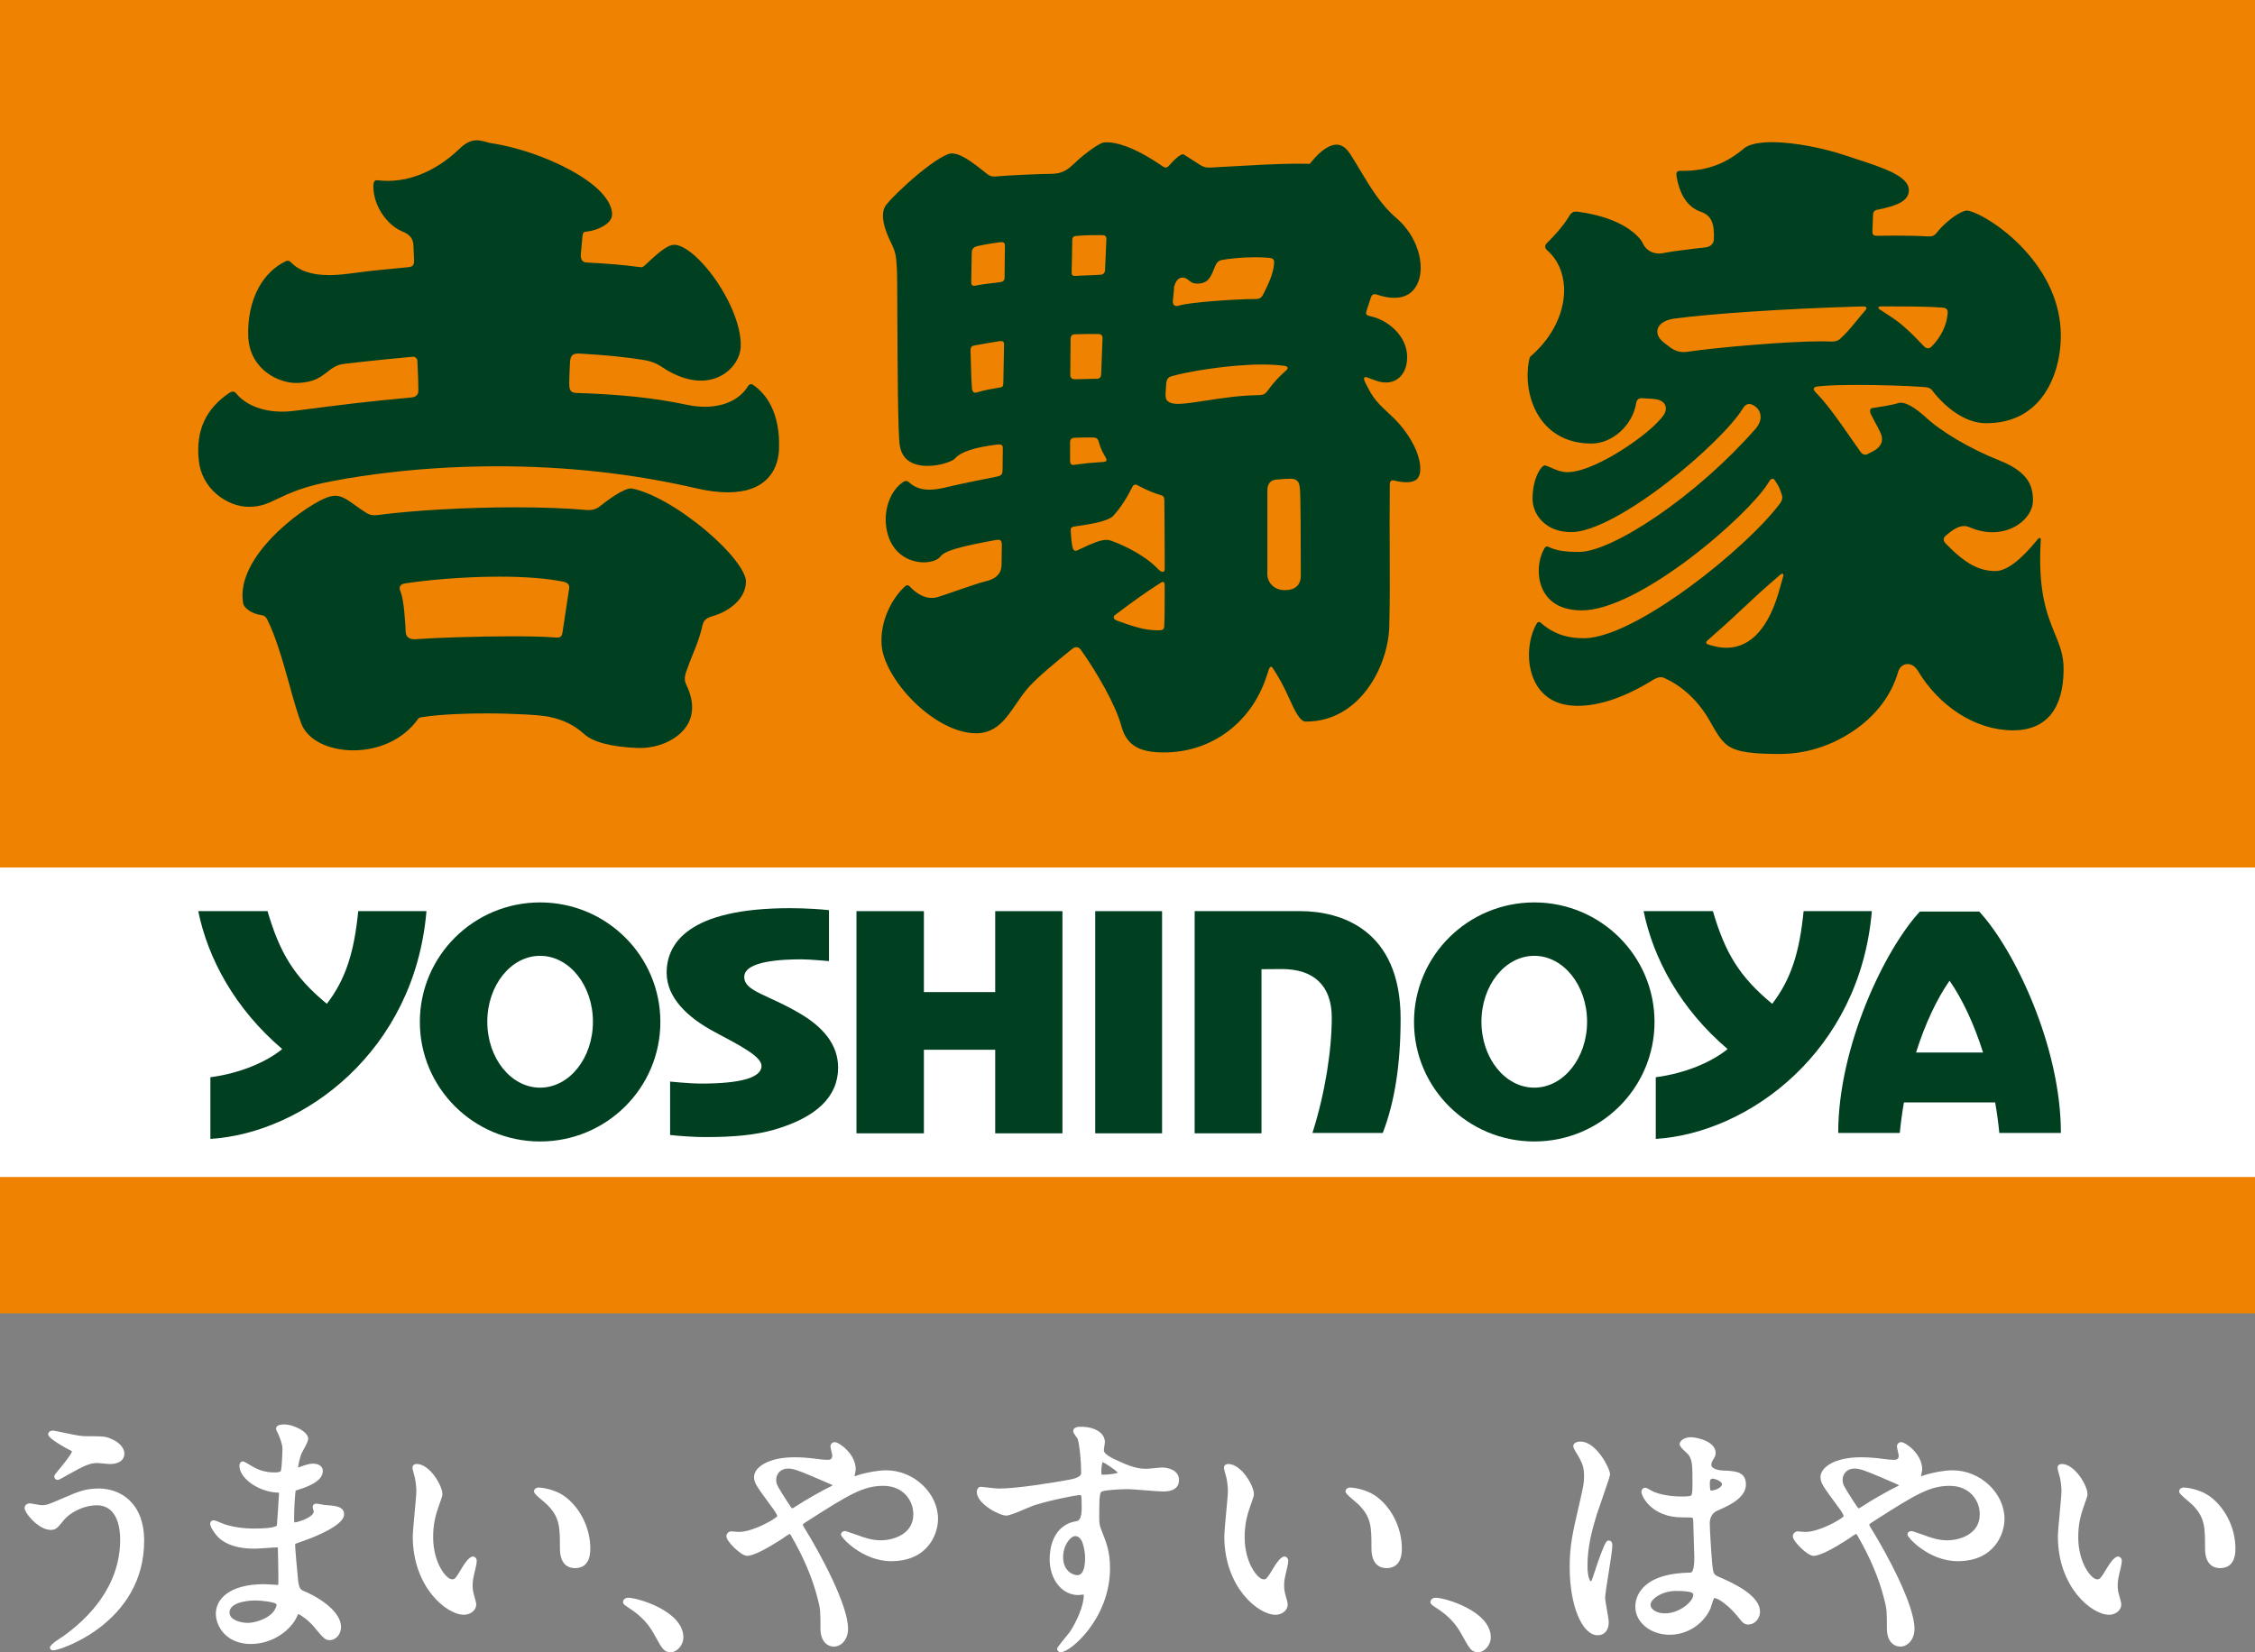<?xml version="1.0" encoding="UTF-8"?>
<svg id="_レイヤー_2" data-name="レイヤー 2" xmlns="http://www.w3.org/2000/svg" viewBox="0 0 976.42 715.61">
  <rect x="0" y="0" width="976.42" height="715.61" fill="#808080" stroke="none"/>
  <defs>
    <style>
      .cls-1 {
        fill: #fff;
      }

      .cls-1, .cls-2, .cls-3 {
        stroke-width: 0px;
      }

      .cls-2 {
        fill: #ef8200;
      }

      .cls-3 {
        fill: #004020;
      }
    </style>
  </defs>
  <g id="TEXT">
    <g>
      <g>
        <rect class="cls-2" width="976.42" height="568.84"/>
        <path class="cls-1" d="m0,375.73v134.05h976.42v-134.05H0Z"/>
        <g>
          <rect class="cls-3" x="474.23" y="394.64" width="28.95" height="96.23"/>
          <polygon class="cls-3" points="460.04 490.87 460.04 394.64 430.93 394.64 430.93 429.7 400.05 429.7 400.05 394.64 370.85 394.64 370.85 490.87 400.05 490.87 400.05 454.67 430.93 454.67 430.93 490.87 460.04 490.87"/>
          <path class="cls-3" d="m664.34,390.86c-28.76,0-52.07,23.18-52.07,51.77s23.31,51.77,52.07,51.77,52.07-23.18,52.07-51.77-23.31-51.77-52.07-51.77Zm0,80.23c-12.63,0-22.87-12.78-22.87-28.55s10.24-28.55,22.87-28.55,22.87,12.78,22.87,28.55-10.24,28.55-22.87,28.55Z"/>
          <path class="cls-3" d="m562.94,394.64h-45.65v96.23h28.94v-71.08s5-.07,8.82-.07c13.6,0,21.61,6.97,21.61,21.01s-2.81,32.46-8.36,49.97h30.44c5.19-13.37,7.73-29.83,7.73-49.44,0-38.87-26.13-46.63-43.53-46.63Z"/>
          <path class="cls-3" d="m865.71,490.71h26.66c0-37.74-20.4-79.79-35.36-95.89h-25.7c-14.96,16.1-35.36,58.15-35.36,95.89h26.66c.43-4.49,1.04-8.91,1.8-13.23h39.5c.75,4.32,1.37,8.74,1.8,13.23Zm-36.06-34.84c3.92-12.43,9-23.19,14.51-31.11,5.51,7.92,10.59,18.68,14.51,31.11h-29.02Z"/>
          <path class="cls-3" d="m322.27,423.14c0-7.12,17.08-7.62,24.87-7.63,3.54,0,11.81.77,11.81.77v-22.07c-3.31-.39-10.3-.86-16.82-.86-44.18,0-53.47,15.34-53.47,27.95,0,10.83,9.05,19.41,20.77,25.66,11.31,6.03,20.31,10.66,20.31,14.71,0,5.01-8.71,7.65-26.14,7.65-4.95,0-13.44-.86-13.44-.86v23.13c4.42.49,10.57.89,14.81.9,13.14.05,22.31-.98,29.96-3.11,18.65-5.36,27.98-14.41,27.98-27,0-10.16-6.85-17.56-15.79-22.97-14.34-8.67-24.85-9.88-24.85-16.26Z"/>
          <path class="cls-3" d="m233.87,390.86c-28.76,0-52.07,23.18-52.07,51.77s23.31,51.77,52.07,51.77,52.07-23.18,52.07-51.77-23.31-51.77-52.07-51.77Zm0,80.23c-12.63,0-22.87-12.78-22.87-28.55s10.24-28.55,22.87-28.55,22.87,12.78,22.87,28.55-10.24,28.55-22.87,28.55Z"/>
          <path class="cls-3" d="m155.11,394.64c-1.71,17.52-5.36,29.47-13.59,40.14-14.21-11.74-20.37-22.03-25.68-40.14h-30c4.21,20.6,15.91,42.32,36.36,59.73-6.92,5.69-18.34,10.52-31.1,12.21v26.71c40.24-2.52,88.44-37.87,93.56-98.65h-29.55Z"/>
          <path class="cls-3" d="m780.96,394.64c-1.71,17.52-5.36,29.47-13.59,40.14-14.21-11.74-20.37-22.03-25.68-40.14h-30c4.21,20.6,15.91,42.32,36.36,59.73-6.92,5.69-18.34,10.52-31.1,12.21v26.71c40.24-2.52,88.44-37.87,93.56-98.65h-29.55Z"/>
        </g>
        <path class="cls-3" d="m889.77,274.49c-3.36-8.22-7.47-18.27-6.11-40.72,0-.2-.01-.64-.35-.75-.35-.11-.66.18-.84.39-7.46,9.24-13.63,13.92-18.4,13.92-7.15,0-13.19-3.28-21.46-11.78-1.13-1.17-1.56-2.45.2-3.81,2.8-2.34,5.16-3.89,7.67-3.89.81,0,1.56.18,2.27.48,3.32,1.45,6.65,2.19,9.96,2.19,10.35,0,17.57-7.23,17.57-13.67,0-4.74-1.21-7.2-2.27-8.81-2.21-3.38-6.2-6.18-12.14-8.56-12.79-5.06-25.42-12.52-32.27-18.99-4.61-4.06-8.05-6.06-10.53-6.06-.46,0-.87.08-1.29.21l-.12.05c-2.8.82-7.37,1.53-11.03,2.08-.54.09-.78.57-.85.86-.04.29-.12.8.26,1.63.83,1.73,1.88,3.62,2.42,4.63.81,1.5,1.31,2.44,1.58,3.1,1.49,2.85,1.11,5.27-1.12,7.22-.27.25-1.03.87-4.02,2.34l-.17.1c-1.58.79-2.61-.19-3.42-1.35-.91-1.31-1.8-2.58-2.66-3.83-5.77-8.33-10.8-15.49-14.95-19.94l-1.74-1.85c-1.05-1.13-.76-2.14,1.11-2.31l2.29-.22c3.91-.34,10.06-.43,14.56-.43,10.13,0,21.96.37,29.04.89,1.42.11,2.67.22,3.62,1.4l-.03-.03c3.09,4.04,6.69,7.49,10.44,9.96,4.38,2.9,8.77,4.37,13.01,4.37,5.67,0,10.75-1.16,15.09-3.45,3.87-2.07,7.21-5.06,9.89-8.88,4.69-6.66,7.37-15.99,7.37-25.61,0-7.61-1.81-15.15-5.41-22.34-3.05-6.09-7.31-11.88-12.63-17.21-4.27-4.27-9.27-8.14-14.02-10.97-4.86-2.87-7.77-3.64-8.64-3.64-.98,0-3.28.89-6.53,3.3-2.61,1.97-5.12,4.42-6.68,6.5l.02-.02c-1.08,1.32-2.31,1.48-3.53,1.4l.03.02c-4.18-.26-8.78-.37-14.09-.37-2.22,0-4.67.02-7.43.07h-.84c-1.78.02-1.86-.96-1.82-2l.25-7.07c.03-1.09.43-1.89,1.81-2.18l.27-.06c8.28-1.68,13.43-3.7,13.43-8.43,0-6.06-10.78-9.6-23.26-13.66-1.55-.5-3.16-1.03-4.76-1.57-8.28-2.75-21.12-5.56-31.18-5.56-4.12,0-9.51.47-12.18,2.71-3.79,3.18-7.59,5.5-11.59,7.08-4.49,1.76-9.3,2.62-14.65,2.62h-1.46c-.49-.02-1.03.13-1.31.51-.29.37-.31.88-.23,1.65,1.39,8.36,4.88,13.58,10.41,15.52,5.05,1.68,6.03,5.67,5.78,11.95-.05,2.42-2.14,3.36-3.6,3.52h0c-8.17.91-14.95,1.81-17.95,2.41-.71.18-1.41.25-2.15.25-3.11,0-5.74-1.6-7-4.27l-.08-.16c-.34-.92-2.32-3.89-7.2-6.93-3.85-2.4-10.45-5.35-20.83-6.73-.89-.12-1.72-.08-2.22.2-.54.27-1.24.97-1.68,1.78-1.16,1.95-2.75,4.16-4.93,6.65-1.72,1.98-3.43,3.75-4.7,4.98-.82.82-.72,1.49-.66,1.87.05.28.39.86.98,1.37,4.27,3.7,6.83,9.35,7.15,15.82.24,5.15-.94,10.57-3.43,15.75-2.39,5.03-5.93,9.64-10.48,13.7-.31.28-.64.5-.8.77-.16.28-.31.72-.37,1.06-1.92,9.34.16,19.6,5.54,26.6,4.93,6.44,12.35,9.84,21.39,9.84,4.37,0,8.8-1.81,12.45-5.08,3.7-3.31,6.14-7.7,6.9-12.34.18-1.16.81-2.3,2.44-2.21h-.03.31c.58.06,1.19.07,1.78.12,3.63.15,6.77.3,7.99,2.69.47.94.76,2.44-.55,4.48l-.04.07c-2.93,4.16-10.23,10.19-18.6,15.43-5.53,3.46-15.88,9.24-23.1,9.24-2.62,0-5.12-1.08-7.14-1.97-.86-.37-2.14-.93-2.57-.96-1.58,0-5.33,5.62-5.33,14.46,0,3.53,1.5,7.04,4.1,9.68,3.07,3.11,7.46,4.76,12.69,4.76,4.51,0,10.94-2.18,18.59-6.28,6.93-3.69,14.92-9.01,23.08-15.32,14.65-11.34,28.23-24.69,32.7-32.12l-.02.06c.82-1.42,2.15-2.17,3.51-1.71,1.97.72,3.41,2.15,3.89,4,.42,1.45.42,3.78-1.89,6.53l-.04.04c-12.47,14.18-27.79,27.72-43.14,38.14-14.27,9.69-26.43,15.24-33.35,15.24-5.49,0-9.55-.39-13.39-2.27-.26-.13-.68-.11-.89-.02-.28.14-.56.53-.61.63-.94,1.48-1.66,3.38-2.09,5.44-.79,3.75-.56,7.67.65,11.01,1.73,4.8,6.17,10.52,17.56,10.52,5.67,0,12.89-2.15,21.43-6.41,7.47-3.72,15.96-9.1,24.59-15.57,16.77-12.57,30.16-26.15,34.27-32.59l1.13-1.74h0c.47-.69,1.46-1.13,2.16,0l1.13,1.77c.68,1.08,1.33,2.68,1.96,4.74.33,1.15-.09,2.37-.69,3.24-7.4,9.97-23.1,24.51-39.38,36.43-11.32,8.29-32.34,22.19-45.8,22.19-5.18,0-9.54-.98-13.38-3.03-2.01-1.06-3.7-2.33-5.27-3.68-.09-.09-.45-.37-.92-.31-.42.1-.72.55-.75.63-3.43,5.82-4.79,15.56-1.51,23.7,2.2,5.46,7.32,11.98,19.19,11.98,9.76,0,20.92-3.9,33.15-11.54l-.02.04c1.11-.68,2.7-1.23,4.24-.65,8.18,3.71,14.82,9.94,19.78,18.53l.28.51c3.24,5.69,5.18,9.11,8.81,11.09,3.8,2.05,9.72,2.86,21.2,2.86s22.19-3.48,31.64-9.76c4.78-3.18,8.89-6.96,12.22-11.21,3.46-4.44,5.96-9.32,7.44-14.45.58-2.16,2.2-3.52,4.16-3.52,1.68,0,3.3,1.03,4.39,2.86,4.55,7.59,10.7,14.02,17.76,18.57,7.39,4.75,15.49,7.28,23.47,7.28,7.2,0,12.7-2.32,16.41-6.89,3.66-4.53,5.5-11.13,5.5-19.64,0-6.11-1.66-10.18-3.76-15.31Zm-69.11-141.76c7.56,0,15.23.06,20.26.51l.45.02h0c1.4.12,2.09.93,1.99,2.14l-.05.61c-.39,4.81-2.82,9.81-6.63,13.8l-.37.37c-1.05,1.11-2.36.72-3.21-.19l-.22-.2c-5.51-5.89-9.85-9.81-13.65-12.3l-5.23-3.42.02.02c-1.06-.72-.94-1.37.64-1.37h5.99Zm-89.07,19.51c-.92.16-1.75.24-2.51.24-3.4,0-5.35-1.54-7.62-3.33-.32-.24-.62-.5-.98-.76-2.88-2.22-3.06-4.38-2.73-5.77.42-1.63,1.95-3.75,6.93-4.6h.09c16.01-2.17,48.34-4.31,78.62-5.21l3-.08h-.05c1.62-.05,2.46.3,1.36,1.67l-2.25,2.66c-.51.6-1,1.22-1.54,1.88-2.15,2.65-4.62,5.61-7.27,7.94-1.04.89-2.49,1.11-3.83,1.04h0c-1.12-.06-2.39-.09-3.87-.09-15.41,0-45.41,2.67-57.38,4.41Zm38.87,103.3c-1.74,6.24-3.98,11.4-6.66,15.36-3.24,4.79-7.13,7.84-11.58,9.04-1.57.42-3.11.62-4.73.62s-3.15-.19-4.86-.61l-2.56-.64h.03c-1.17-.28-1.93-.93-.7-1.98h0l2.13-1.88c5.23-4.56,10.12-9.12,14.44-13.16,3.92-3.67,7.3-6.83,10.3-9.41l4.45-3.85h-.02c.77-.69,1.85-.9,1.43.61h0l-1.67,5.9Z"/>
        <path class="cls-3" d="m305.24,229.45c-11.26-9.43-23.38-16.27-31.62-17.86-.12-.02-.25-.04-.36-.04-3.47,0-10.28,5.23-13.55,7.75-.05.05-.1.08-.13.12-1.78,1.33-3.65,1.68-6.23,1.42h0c-8.04-.72-18.39-1.11-30.18-1.11-21.42,0-44.22,1.3-60.04,3.39l.03-.02c-1.65.25-3.18-.11-4.39-.86-1.8-1.13-3.38-2.24-4.78-3.25-3.45-2.48-5.94-4.26-8.82-4.26-1.41,0-2.98.41-4.81,1.24h-.02c-4.68,2.08-14.72,8.42-23.16,17.43-6.51,6.96-13.85,17.5-11.87,28.05.58,2.22,3.95,4.36,7.71,4.95h-.05c1.64.18,2.16.84,2.69,1.82,3.77,7.42,6.91,18.5,9.65,28.34,1.8,6.48,3.52,12.63,5.19,16.9v.02c1.31,3.41,4.14,6.29,8.16,8.35,3.99,2.04,9.07,3.16,14.28,3.16,11.43,0,21.83-4.96,27.85-13.3l.12-.17h0c.22-.32.59-.72,1.35-.84l.23-.04c8.63-1.34,20.02-1.65,28.05-1.65,11.73,0,23.67.68,27.24,1.48,6.21,1.3,10.9,3.61,15.23,7.53,3.8,3.45,12.06,5.57,23.27,5.97.25,0,.53,0,.79,0,8.74,0,17.01-4.06,20.59-10.07,2.92-4.94,2.66-11.01-.66-17.62l.08.09c-.79-1.68-.66-3.36-.03-5.24.94-2.78,1.95-5.27,2.92-7.67,1.78-4.38,3.28-8.23,4.23-12.78l.02.13c.4-2.07,1.42-2.96,3.89-3.8h0c4.1-1.16,7.73-3.11,10.35-5.62,2.07-1.94,4.54-5.2,4.54-9.61,0-1-.48-3.87-4.84-9.42-3.2-4.07-7.67-8.51-12.91-12.92Zm-58.8,25.52c-.02.15-2.38,15.43-2.88,18.96-.35,2.38-1.6,2.35-3.83,2.14h.02c-3.92-.31-10.02-.47-17.74-.47-14.99,0-33.65.62-40.88,1.19h0c-3.41.4-5.33-.41-5.47-3.17v.02c-.11-3.48-.79-13.62-2.03-16.85l.02.02c-1.06-2.21-.79-3.74,1.75-4.12,8.74-1.35,24.65-2.93,40.83-2.93,11.21,0,20.54.74,27.78,2.19,1.49.33,2.74,1.13,2.43,3.03Z"/>
        <path class="cls-3" d="m326.05,166.67c-.23-.11-.68-.37-1.17-.25-.31.09-.76.44-.97.77-2.85,4.86-9.08,8.99-18.67,8.99-2.37,0-4.87-.26-7.45-.78h-.03c-13.47-2.94-29.25-4.64-48.2-5.2h.03c-2.6-.09-3.11-1.26-3.11-4.27.04-2.64.14-5.54.32-8.83.15-3.41,1.37-4.15,4.43-3.95,11.34.67,19.81,1.51,27.15,2.7,4.68.72,6.96,2.23,8.97,3.56.65.44,1.28.85,1.97,1.22l.04.02c4.91,2.8,9.66,4.21,14.13,4.21,6.03-.01,10.02-2.54,12.3-4.66,2.89-2.7,4.68-6.23,4.93-9.75.29-4.99-1.34-11.57-4.61-18.51-3.04-6.45-7.37-12.97-11.9-17.86-4.61-5.01-9.17-8.02-12.15-8.06h-.15c-3.17,0-7.92,4.43-12.54,8.78h0c-1.21,1.15-1.56.99-2.79.83h0c-6.21-.84-14.25-1.54-22.69-1.94-1.87-.09-2.62-1.61-2.37-3.97.42-4.32.67-7.08.67-7.1v-.25h.02c.11-1.17.3-1.87,1.27-1.99h0l.97-.12c4.26-.55,10.58-3.28,10.58-7.4,0-3-1.6-6.2-4.76-9.56-3.08-3.24-7.45-6.43-13.03-9.49-10.24-5.65-23.47-10.15-34.54-11.8h-.09c-.72-.12-1.41-.32-2.15-.54-1.3-.37-2.64-.72-4.05-.72-3.31,0-5.89,2.16-7.55,3.77-5.35,5.16-16.46,13.82-31.01,13.82-1.47,0-2.92-.1-4.36-.26-.49-.04-1,0-1.3.38-.37.41-.49,1.34-.5,1.59-.13,3.41.69,6.95,2.45,10.35,2.32,4.43,5.96,8.08,9.82,9.74,4.22,1.67,5.08,3.84,5.08,6.8,0,.34.07,2.34.25,5.63l-.02-.03c.12,1.92-.23,2.96-2.33,3.17-8.95.83-17.43,1.64-25.37,2.76-3.45.44-6.41.68-9.07.68-7.6,0-13.11-1.88-16.68-5.69-.27-.29-.6-.42-.87-.49-.24-.03-.68-.07-1.06.1-4.9,2.32-8.93,6.19-11.81,11.36-3.36,6.13-4.95,13.66-4.57,21.86.89,13.84,13.25,19.88,21.39,19.58,6.93-.24,9.85-2.49,12.69-4.67,1.97-1.55,4.02-3.14,7.02-3.56h.03c.1-.01,11.61-1.42,29.28-3.06l.94-.08h-.02c.96-.06,1.82.84,1.88,1.61l.03.94c.28,5.11.4,9.09.4,12.18,0,1.64-1.01,2.73-2.92,2.91-18.5,1.64-34.29,3.67-43.75,4.91-4.04.51-6.96.91-8.81,1.08h-.02c-1.16.11-2.31.16-3.45.16-8.72,0-16.02-3-20.1-8.06-.32-.4-.72-.57-1.12-.59-.4-.03-.97.09-1.53.44-10.4,6.9-14.77,16.55-13.36,29.38v.05c.57,5.65,3.33,10.87,7.81,14.62,4.06,3.42,9.12,5.38,13.89,5.38,5.17,0,8.01-1.38,12.33-3.44,4.81-2.3,11.39-5.46,24.13-7.74,12.37-2.39,38.07-6.37,71.23-6.37,29.95,0,59.1,3.25,86.6,9.67,4.75,1.06,9.14,1.61,13.04,1.61,7.72,0,13.58-2.08,17.4-6.18,3.92-4.21,4.78-9.52,4.81-13.26v-.06c.2-6.89-1.02-13.12-3.51-18.07-1.9-3.75-4.5-6.75-7.77-9.01Z"/>
        <path class="cls-3" d="m610.92,190.55c-3.61-5.97-6.86-8.98-9.99-11.89-3.02-2.82-5.87-5.44-8.31-10.14l-1.41-2.73v.02c-.72-1.43-1.09-2.99.81-2.33l3.79,1.38c1.5.53,2.94.81,4.32.81,5.48,0,9.17-4.42,9.17-11.01,0-9-7.98-15.79-15.46-17.59l-1.04-.26c-1.41-.36-1.52-1.04-.99-2.55h0l1.83-5.53c.42-1.15,1.18-1.57,2.54-1.14l.52.17c2.52.81,4.88,1.23,6.99,1.23,6.46,0,9.25-3.8,10.45-6.99,1.41-3.76,1.36-8.51-.14-13.39-1.67-5.32-4.83-10.2-9.23-14.05-6.72-5.66-11.14-13.03-15.82-20.82-1.4-2.32-2.83-4.74-4.33-7.05-1.73-2.68-3.71-4.04-5.9-4.04-3.1,0-6.92,2.6-10.79,7.34l-.82.98-1.29-.03c-1.13-.02-2.46-.05-3.92-.05-8.43,0-20.18.69-29.64,1.23-3.1.19-5.86.33-8.12.46h.02c-1.73.1-3.05-.19-4.5-1.13-1.54-1.02-4.4-2.86-7.01-4.5l-.03-.02c-.14-.1-.24-.12-.34-.12-.41,0-2.06.33-5.78,4.59l-.48.52c-.96,1.07-1.9.59-2.79,0l-.16-.12c-.06-.05-.11-.07-.17-.11-.05-.05-.09-.07-.13-.1h0c-12.7-8.64-20.05-9.94-23.32-9.94-.63,0-1.23.03-1.73.11-2.57.59-10.08,6.48-12.55,9.07l-.1.1-.13.09c-2.4,2.19-4.66,4.28-9.84,4.28-3.85,0-18,.57-23.93,1.13-2.07.17-3-.45-4.05-1.31l.03.03c-7.27-5.89-11.53-8.71-15.17-8.71-1.62,0-6.41,2.36-14.47,9.03-6.09,5.06-11.8,10.7-13.6,13.04l-.07.09c-2.59,3.06-1.83,9.03,2.13,16.82v.02c1.95,3.85,2.09,6.36,2.25,9.06.03.55.07,1.13.12,1.75.13,1.39.17,8.4.22,21.61.08,19.06.23,50.92,1.04,54.97v.09c.52,3.17,1.87,5.45,4.18,6.92,1.99,1.28,4.7,1.95,7.86,1.95,5.94,0,11.05-2.24,11.82-3.15l.09-.12c2.58-2.82,8.21-4.7,17.72-5.9l.48-.05h0c1.41-.17,2.47-.1,2.47,1.45l-.11,9.76c-.02,1.86-.79,2.3-2.36,2.62h.02c-10.37,2.04-17.88,3.64-22.93,4.86l-.07.02c-1.89.39-4.14.82-6.41.82-3.54,0-6.47-1.06-8.73-3.19-.33-.3-.71-.52-1.26-.56-.51-.02-.92.15-1.5.55-1.8,1.23-3.45,3.07-4.71,5.38-2.2,4.02-3.07,8.89-2.47,13.74.73,5.3,2.86,9.37,6.31,12.11,3.75,2.96,7.86,3.43,9.99,3.43,3.64,0,6.2-1.2,7.09-2.4l.04-.02c2-2.53,7.29-4.13,23.59-7.17,2.11-.39,3.11-.29,3.08,2.03l-.1,7.98c0,1.97-.04,6.05-6.48,7.7h-.09c-2.86.68-9.01,2.81-13.94,4.51-2.82.97-5.23,1.85-6.82,2.31-.94.32-1.91.48-2.88.48-3.3,0-6.6-1.73-9.77-5.15-.23-.21-.45-.3-.72-.34-.47-.07-.86.26-.89.29-.26.2-.56.47-.91.84h-.01c-5.15,5.03-10.08,14.51-9.46,24.38v.03c.32,7.02,5.76,16.76,13.89,24.81,4.13,4.1,8.72,7.53,13.26,9.9,4.91,2.56,9.57,3.86,13.86,3.86.35,0,.72-.03,1.07-.03,7.92-.57,11.95-6.44,16.2-12.69,1.7-2.51,3.47-5.09,5.52-7.36,3.95-4.38,12.42-11.4,18.81-16.52,1.15-.93,2.64-1.07,3.74.52,6.65,9.35,14.98,23.64,17.49,32.96,1.19,4.5,3.44,7.55,6.86,9.3,2.81,1.44,6.51,2.12,11.63,2.12,10.15,0,19.68-3.15,27.58-9.07,7.77-5.84,13.57-14.06,16.75-23.77l1.09-3.28c.37-1.04,1.02-1.42,1.72-.3l1.89,3.02c2.11,3.4,3.76,6.96,5.2,10.13,2.45,5.31,4.58,9.91,7.15,9.91,13.24,0,21.7-7.54,26.45-13.86,5.69-7.54,9.29-17.58,9.66-26.85.3-10.34.28-20.74.21-32.82-.05-8.8-.06-17.9.03-28.08v-.96h0c0-1.33.37-2.15,1.89-1.84h0l1.22.27c1.51.33,2.89.47,4.09.47,3.96,0,4.95-1.73,5.25-2.3,1.76-3.16.36-10-3.29-15.93v-.02Zm-176.48-24.7c-.02,1.13-.19,1.79-1.3,1.96h.01l-.88.15c-3.61.57-6.21,1.1-8.15,1.69l-1.25.35h0c-1.17.34-1.87-.44-1.97-1.55h0s-.11-1.07-.11-1.07c-.17-1.8-.26-5.42-.39-10-.05-1.63-.1-3.37-.16-5.17-.05-1.37.16-2.3,1.49-2.53h0l.66-.13c.81-.13,1.61-.27,2.46-.43,2.18-.4,4.41-.83,6.86-1.18l1.07-.18c1.08-.16,1.99.04,1.98,1.24l-.31,16.85Zm.54-45.58c-.04,1.28-.68,1.76-1.87,1.93h.01l-.37.06c-1.31.15-2.57.31-3.78.46-1.94.24-3.77.46-5.32.75l-1.34.27h0c-1.33.22-1.78-.32-1.77-1.57l.03-1.31c.04-3.26.1-6.13.14-8.23.03-1.69.07-2.95.07-3.4,0-1.19.82-2.27,2-2.52,1.24-.32,4.62-1.04,9.41-1.68l.93-.13c1.33-.15,2.04.22,2.01,1.48l-.15,13.89Zm72.87,9.8l.1-.74c.37-2.94.41-4.72.41-4.72v-.4s.13-.36.13-.36c.39-1.17,1.24-3.63,3.61-3.63,1.21,0,2.05.72,2.67,1.21.79.67,1.68,1.41,3.71,1.41.32,0,.68-.01,1.03-.05,3.63-.42,4.67-2.58,6.33-6.73.13-.3.25-.66.4-.98.57-1.32,1.4-2.22,2.86-2.47,2.66-.53,8.47-1.19,14.44-1.19,2.02,0,3.94.07,5.71.23,1.78.12,2.6.59,2.44,2.22h0l-.04.59c-.35,4.28-2.61,8.88-4.28,12.24-.09.19-.17.37-.25.54-.73,1.49-1.53,2.23-3.13,2.26h0c-10.22.03-28.42,1.51-32.8,2.66l-1.07.29c-1.83.46-2.44-.86-2.26-2.4l-.02.02Zm-43.81-13.26c.04-1.99.08-3.87.13-5.55.06-2.58.11-4.83.11-6.53v-.72c0-1.15.47-1.71,1.72-1.83l.66-.04c3.37-.3,6.64-.3,9.77-.3h.66c1.19,0,2.04.3,1.98,1.77l-.59,13.4c-.05,1.13-.76,1.91-1.76,1.97l-.61.04c-1.67.13-3.36.18-5.02.24-1.47.07-2.89.09-4.26.18l-1.12.08h0c-1.21.08-1.72-.29-1.68-1.5l.02-1.21Zm-.6,44.87c0-2.49.02-4.92.06-7.29.03-2.3.06-4.68.06-7.02v-.57c0-1.17.51-1.99,1.81-2.02h0l.72-.02c3.05-.1,5.91-.1,8.67-.1h.49c1.09,0,2.22.22,2.15,1.9l-.59,15.54h0c-.05,1.33-.71,1.96-1.87,1.96h-.71c-1.2,0-2.51.03-3.88.1-1.42.05-2.88.1-4.3.1h-.47c-1.37,0-2.15-.49-2.15-1.86v-.73Zm-.1,29.85c0-1.11.58-1.88,1.97-1.93l.54-.02c2.46-.09,4.5-.11,5.79-.11.58,0,1.13,0,1.65.02,1.24,0,2.02.45,2.31,1.4h0l.15.44c.66,2.22,1.24,3.68,1.99,5.01l1.07,1.92c.7,1.24.21,1.73-1.04,1.83l-2.12.14c-3.55.23-6.41.51-9.29.94l-1.07.17c-1.73.25-1.94-.73-1.94-2.01v-7.79Zm40.97,64.58c0,6.11,0,10.94-.17,14.42l-.03.85h0c-.06,1.64-1.39,1.62-2.54,1.62-4.11,0-7.9-.56-16.12-3.56l-1.96-.71h.02c-1.29-.46-1.7-1.6-.69-2.37h0l1.94-1.45c5.72-4.31,11.39-8.33,15.53-11.01l2.37-1.54c.9-.57,1.64-.39,1.64.84v2.89Zm0-9.51c0,1.61-1.55,1.15-2.31.39l-2.09-2c-3.92-3.78-11.48-8.13-18.41-10.66l-.08-.04c-.72-.29-1.48-.45-2.29-.45-2.81,0-6.43,1.62-11.28,3.89l-1.32.62c-1.33.63-1.91-.27-2.16-1.53l-.18-.96c-.21-.97-.34-2.46-.52-5.18l-.03-.54h0c-.1-1.3.05-1.88,1.75-2.12l.51-.09c6.39-.89,13.41-2.06,16.03-4.37,2.1-2.24,5.26-6.47,7.94-11.81l.48-.94h0c.39-.78,1.21-1.21,2.13-.7l.93.52c3.85,2.06,7.23,3.22,8.91,3.72l.34.1h0c.98.31,1.49.79,1.49,1.94v-.02l.02.45c0,.13.15,12.91.15,26.3v3.48Zm39.98-75.45l.08.02c-7.6.1-15.75,1.33-22.34,2.36-5.12.78-9.14,1.41-11.94,1.41-1.53,0-3.43-.17-4.64-1.37-.61-.47-.79-1.78-.77-2.73.05-1.13.13-2.58.26-4.35.15-1.72.48-2.94,2.19-3.48,5.79-1.78,24.35-5.13,39.42-5.13,2.32,0,4.49.09,6.43.23l2.2.21c1.46.12,3.38.55,1.86,1.99l-2.51,2.32s-3.06,2.92-5.6,6.58v-.03c-1.36,1.85-2.32,1.97-4.63,1.97Zm17.13,82.89c-1.18,1.05-2.85,1.56-5.11,1.56-4.9,0-7.54-3.56-7.54-6.89v-36.31c0-3,1.54-4.67,4.34-4.72.62-.07,3.57-.32,5.3-.32,1.13,0,2.1,0,3.01.7,1.09.84,1.24,2.02,1.35,2.96.01.16.04.38.08.61h0c.36,2.71.4,24.71.4,37.73,0,2.02-.62,3.61-1.83,4.69Z"/>
      </g>
      <g>
        <path class="cls-1" d="m23.03,714.83c-.97,0-1.41-.67-1.41-1.3,0-1.33,5.35-4.56,5.41-4.59,11.37-8.03,25.01-21.91,25.01-42.15,0-4.45-.99-14.8-10.13-14.8-6.23,0-11.96,3.6-14.04,6.15l-.15.18c-2.93,3.58-3.53,4.32-5.79,4.32-5.16,0-11.29-7.26-11.29-9.52,0-1.18,1.13-1.97,2.19-1.97.46,0,1.34.15,2.74.41.82.15,2.07.37,2.36.37,2.29,0,2.87-.23,9.78-3.24,6.18-2.65,9.28-3.98,15.09-3.98,9.05,0,19.62,5.92,19.62,22.62,0,35.44-36.19,47.49-39.38,47.49Zm2-73.83c-.88,0-1.52-.64-1.52-1.52,0-.53.19-.76,2.04-3.01,1.51-1.83,5.52-6.7,5.62-7.88-.29-.24-1.31-.72-1.71-.91-.11-.05-8.61-4.53-8.61-6.42,0-.27.11-1.63,2.19-1.63.22,0,.51.05,4.02.78,2.61.54,5.87,1.22,6.78,1.34,1.95.32,3.69.32,4.96.32,5.35,0,6.78,0,9.21,1.09,5.43,2.25,5.85,5.49,5.85,6.43,0,2.79-2.37,4.52-6.19,4.52-.51,0-1.74-.12-3.04-.24-1.03-.1-2.19-.21-2.51-.21-3.37,0-5.79,1.25-12.91,5.19-3.55,2.13-4.01,2.13-4.19,2.13Z"/>
        <path class="cls-1" d="m108.75,712.06c-11.14,0-15.29-8.02-15.29-13.07,0-6.21,5.53-12.85,21.06-12.85.57,0,1.97.09,3.33.18,1.09.07,2.22.15,2.55.15.02,0,.04,0,.06,0,.08-.49.08-1.63.08-3.03,0-2.32-.11-9.71-.22-12.62,0-.21,0-.46-.01-.62h-.02c-.75,0-2.87.14-4.91.28-2.06.14-4,.27-4.75.27h-.38c-2.59,0-10.49,0-15.68-4.84-1.47-1.47-3.56-4.47-3.56-5.9s1.27-1.52,1.41-1.52c.58,0,1.58.35,4.13,1.43.22.09.39.17.49.21,3.81,1.27,8.22,1.92,13.03,1.92,8.32,0,9.63-1.06,9.83-1.34.14-1.36.79-11.62.94-14.17-.27-.03-.64-.05-.99-.07l-.3-.02c-8.02-.57-15.89-6.32-15.89-11.63,0-.9.53-1.86,1.52-1.86.66,0,3.68,1.94,3.71,1.96,4.59,2.82,8.5,2.82,10.17,2.82,1.12,0,2.47-.14,2.6-.8,0-.03.01-.07.02-.1.26-.85.62-6.85.62-9.46,0-1.67-1.02-4.51-1.9-6.44-.02-.03-.03-.07-.04-.11-.04-.12-.16-.33-.28-.56-.38-.73-.55-1.07-.55-1.45,0-1.86,2.7-1.86,3.86-1.86,3.23,0,10.07,2.93,10.07,6.19,0,.91-.72,2.38-2.22,5.11-.28.5-.57,1.03-.64,1.2-.62,1.43-1.37,4.49-1.54,6.18.47-.16,1.17-.42,2.07-.74l.22-.08c1.04-.35,2.61-.88,4.14-.88,2.61,0,4.3,1.25,4.3,3.19,0,4.72-7.42,7.08-10.98,8.22l-.42.13c-.11.03-.26.07-.36.1-.03.12-.08.37-.12.94,0,.09-.02.18-.05.27-.08.47-.5,6.06-.5,10.43,0,.88,0,1.79.09,2.12.06,0,.14.02.27.02,1.18,0,8.13-2.22,8.13-4.69-.01-.07-.12-.48-.19-.72-.17-.62-.26-.98-.26-1.28,0-.14.05-1.41,1.64-1.41.36,0,.97.11,1.92.3.52.1,1.32.25,1.52.26,4.79.35,8.52.62,8.52,4.08,0,5.69-17.99,11.63-18.18,11.69-1.56.55-2.78.98-3.03,1.21,0,0,0,.08,0,.2,0,2.03,1.19,14.53,1.33,15.88l.03.23q.39,3.23,2.06,3.86c8.21,3.37,16.46,9.51,16.46,15.67,0,3.55-2.52,5.74-4.85,5.74-2.04,0-2.65-.74-6.67-5.53l-.16-.19c-2.1-2.62-5.81-5.29-6.86-5.59-.12.19-.31.6-.47.96l-.07.16c-2.56,5.74-10.4,11.85-19.86,11.85Zm1.44-18.87c-.11,0-10.8.06-10.8,5.25,0,3.38,5.26,4.47,7.8,4.47,3.41,0,7.91-1.68,10.26-3.83,1.74-1.55,2.45-3.71,2.29-4.21-.56-.89-5.81-1.68-9.56-1.68Z"/>
        <path class="cls-1" d="m200.9,699.4c-7.53,0-22.17-11.98-22.17-33.94,0-1.63.39-5.81.8-10.24.37-3.96.75-8.04.75-9.41,0-2.13-.43-5.02-.74-6.16l-.18-.65c-.63-2.25-.74-2.65-.74-3.41,0-.95.89-1.52,1.75-1.52,5.74,0,11.18,9.43,11.18,12.96,0,.85-.17,1.33-.72,2.89-.18.49-.39,1.11-.67,1.9-1.61,4.49-2.61,8.38-2.61,13.97,0,11.16,5.72,18.24,8.13,18.24,1.2,0,1.39,0,4.74-5.58.6-1.01,2.71-4.3,4.37-4.3.92,0,1.64.86,1.64,1.97,0,.55-.24,2.11-.39,2.56-1.19,4.98-1.39,5.88-1.39,8.09,0,1.83.33,3.17.62,4.13l.19.68c.46,1.67.75,2.72.75,3.29,0,2.79-2.75,4.52-5.3,4.52Zm48.07-20.21c-2.44,0-6.52-1.11-6.52-8.52,0-9.22,0-13.43-5.57-19-.25-.25-.89-.79-1.57-1.37-3.43-2.89-4.07-3.59-4.07-4.39,0-.95.87-1.63,2.08-1.63.07,0,6.85.26,12.01,4.46,6.34,5.1,10.28,13.54,10.28,22.04,0,6.95-3.61,8.41-6.63,8.41Z"/>
        <path class="cls-1" d="m290.5,715.61c-2.99,0-3.66-1.22-7.39-8-2.03-3.56-4.82-7.43-11.28-11.49l-.11-.07c-1.32-.87-1.95-1.42-1.95-2.17,0-.92.79-1.86,2.3-1.86,4.03,0,23.84,5.77,23.84,17.18,0,3.23-2.68,6.41-5.41,6.41Z"/>
        <path class="cls-1" d="m361.11,713.17c-3.5,0-5.85-3.07-5.85-7.63,0-7.78,0-8.41-1.19-13.05-2.2-8.78-6.08-17.99-11.54-27.37-.13-.2-.42-.62-.59-.76-.32.15-1.31.69-4.06,2.65l-.19.12c-4.82,3.08-11.19,6.74-14.21,6.74-2.66,0-8.96-6.35-8.96-8.41,0-1.31,1.08-2.19,2.08-2.19.18,0,.53.03.97.07.72.06,1.7.15,2.58.15,5.63,0,15.26-5.3,16.44-6.83-.12-.43-.63-1.47-1.56-2.8l-.83-1.13c-6.81-9.25-7.69-10.44-7.69-13.03,0-4.13,6.1-8.52,17.4-8.52,3.35,0,5.99.2,10.47.79,1.04.15,2.56.32,3.97.32s2.03-.56,2.03-1.92c-.01-.21-.22-1.1-.36-1.7-.29-1.24-.42-1.82-.42-2.19,0-1.04.82-1.86,1.86-1.86,1.84,0,9.07,5.13,9.07,11.74,0,.37-.11.94-.3,1.83-.08.39-.19.93-.24,1.23.4-.12,1.04-.34,1.44-.47.68-.24,1.09-.37,1.36-.43,2.76-.72,6.96-1.69,10.98-1.69,11.93,0,22.4,9.84,22.4,21.06,0,6.33-4.24,18.29-20.29,18.29-12.35,0-21.73-10.18-21.73-11.52,0-.73.55-1.52,1.75-1.52.26,0,.35,0,4.01,1.27.46.16.83.29,1,.34,3.46,1.31,6.61,2.39,10.54,2.39,4.85,0,14.02-2.35,14.02-11.24,0-6.14-4.47-12.35-13.02-12.35s-14.74,3.71-31.95,14.71c-1,.63-2.66,1.68-2.86,1.99,0,0,0,0,.01,0,.01,0,.02.05.02.11,0,.37.27.91,1.04,2.07,6.41,10.37,18.5,32.65,18.5,43.01,0,4.85-3.09,7.74-6.08,7.74Zm-18.1-59.89c.31,0,1.08-.51,1.55-.82.18-.12.36-.24.54-.35,3.12-2.08,11.01-6.62,14.77-8.39.35-.18.58-.32.72-.42-.63-.33-1.84-.85-2.57-1.16-10.48-4.52-12.54-5.39-15.22-5.93-.53-.1-1.05-.15-1.55-.15-3.38,0-5.15,2.45-5.15,4.87,0,1.88.27,2.41,4.83,9.52l.58.88c.67,1.01,1.19,1.8,1.4,1.96,0,0,0,0,.02,0,.02,0,.05,0,.09,0Z"/>
        <path class="cls-1" d="m459.37,715.61c-.93,0-1.64-.66-1.64-1.52q0-.51,2.88-4c1.08-1.31,2.31-2.8,2.64-3.28,2.91-4.37,6.02-11.37,6.02-15.7,0-.26-.03-.4-.05-.47-.22,0-.62.06-1.03.1-.74.08-1.08.12-1.29.12-7.07,0-12.4-6.72-12.4-15.62,0-3.42.84-14.71,11.68-16.39q2.19-.31,2.19-5.71c0-2.78,0-5.18-.33-5.49-.02-.01-.15-.09-.81-.09-.9.01-12.02,2.03-19.32,4.39-.64.19-2.15.83-3.74,1.5-4.12,1.75-7.14,2.99-8.47,2.99-2.85,0-12.74-4.99-12.74-10.29,0-.85.44-1.85,1.29-2.13.11-.04.23-.06.34-.06.04,0,.07,0,.11,0,.26.03.75.08,1.37.15,1.88.22,5.39.62,6.52.62,8.04,0,23.67-2.63,30.01-3.76q5.55-.96,5.55-2.93c0-5.45-.68-12.08-1.51-14.78-.01-.03-.02-.07-.03-.11-.05-.09-.44-.62-.69-.98-.8-1.11-1.22-1.72-1.22-2.34,0-1.86,2.48-1.86,3.41-1.86,6.06,0,10.3,2.73,10.3,6.63,0,.34-.09.94-.23,1.88-.08.54-.21,1.36-.21,1.56,0,1.82,2.94,3.38,9.11,6,2.49,1,5.33,2.13,9.35,2.13.53,0,2.13-.16,3.55-.3,1.65-.16,2.68-.26,3.12-.26,2.75,0,7.41,1.14,7.41,5.41,0,4.97-5.33,4.97-7.08,4.97-1.24,0-4.57-.26-7.79-.52-2.95-.23-5.99-.48-6.98-.48-3.68,0-9.91.33-11.57,1.03-.92.39-1.12,2.35-1.12,11,0,2.97.08,3.61,1.37,6.81,1.93,4.77,3.3,8.67,3.3,15.39,0,21.86-17.17,36.39-21.29,36.39Zm6.22-50.29c-2.06,0-5.25,3.92-5.25,9.13,0,5.89,4.13,7.8,6.14,7.8,2.92,0,3.36-4.61,3.36-7.36,0-3.73-1.02-6.45-1.36-7.34,0-.03-1.01-2.24-2.89-2.24Zm11.41-26.65s.21.06.8.06c1.69,0,5.08-.35,6.3-.87-1.29-1.26-5.21-3.97-6.69-4.62-.23.61-.53,2.08-.53,4.46,0,.77.1.95.11.97,0,0,0,0,0,0Z"/>
        <path class="cls-1" d="m552.3,699.4c-7.53,0-22.17-11.98-22.17-33.94,0-1.63.39-5.81.8-10.24.37-3.96.75-8.04.75-9.41,0-2.13-.43-5.02-.74-6.16l-.19-.66c-.63-2.24-.74-2.64-.74-3.39,0-.99.9-1.52,1.75-1.52,5.74,0,11.18,9.43,11.18,12.96,0,.85-.17,1.33-.72,2.89-.17.49-.39,1.11-.67,1.9-1.61,4.49-2.61,8.38-2.61,13.97,0,11.16,5.72,18.24,8.13,18.24,1.2,0,1.39,0,4.74-5.58.61-1.01,2.71-4.3,4.37-4.3.92,0,1.63.86,1.63,1.97,0,.55-.24,2.11-.39,2.56-1.19,4.98-1.39,5.88-1.39,8.09,0,1.83.33,3.17.62,4.13l.19.69c.46,1.67.74,2.72.74,3.29,0,2.79-2.75,4.52-5.3,4.52Zm48.07-20.21c-2.43,0-6.52-1.11-6.52-8.52,0-9.22,0-13.43-5.57-19-.25-.25-.89-.79-1.57-1.37-3.42-2.89-4.07-3.59-4.07-4.39,0-.95.87-1.63,2.08-1.63.07,0,6.85.26,12.01,4.46,6.34,5.1,10.28,13.54,10.28,22.04,0,6.95-3.61,8.41-6.63,8.41Z"/>
        <path class="cls-1" d="m640.12,715.61c-2.99,0-3.66-1.22-7.39-8-2.35-4.12-5.18-7.65-11.29-11.49l-.11-.07c-1.35-.89-1.95-1.41-1.95-2.17,0-.92.79-1.86,2.3-1.86,4.03,0,23.84,5.77,23.84,17.18,0,3.23-2.68,6.41-5.41,6.41Z"/>
        <path class="cls-1" d="m691.86,708.28c-6.83,0-12.18-12.91-12.18-29.39,0-6.26.46-11.62,2.92-22.01l.91-4c2.21-9.67,2.39-10.46,2.39-13.41,0-3.53-.47-5.23-2.42-8.69-.12-.23-.34-.58-.6-1-1.22-1.95-1.65-2.76-1.65-3.42,0-1.36,1.55-1.97,3.08-1.97,3.82,0,7.05,3.4,9.09,6.25,2.04,2.84,3.75,6.47,3.75,7.93,0,.62-.78,3.03-3.98,12.26-.84,2.41-1.56,4.49-1.85,5.39-1.99,6.58-3.94,13.71-3.94,21.99,0,4.37.92,6.69,1.58,6.69,0,0,0,0,.01,0,.32-.45.92-2.29,1.88-5.22l.19-.58c.24-.78,1.2-3.6,2.17-6.14,2.07-5.46,2.57-5.71,3.41-5.71.36,0,1.52.15,1.52,2.08s-.79,6.83-1.62,12.03c-.73,4.54-1.48,9.24-1.48,10.73,0,.75.42,3.14.78,5.25.48,2.76.77,4.5.77,5.3,0,3.42-1.86,5.63-4.74,5.63Zm31.2-.22c-8.39,0-14.96-5.35-14.96-12.18,0-3.38,1.72-14.41,23.82-14.74q1.71,0,1.71-6.58c0-.65-.33-12.32-.44-15.5,0-.76-.14-1.39-.38-1.73-.57-.06-2.11-.12-4.54-.12-12.95,0-17.51-9.03-17.51-10.96,0-1.09.67-1.86,1.63-1.86.53,0,1.17.33,2.86,1.31.28.16.51.3.62.35,3.06,1.31,7.55,2.11,11.95,2.11,2.45,0,4.07,0,4.51-.53.51-.62.51-2.65.51-5.72,0-6.87,0-9.71-1.86-11.97-.1-.13-.52-.51-.85-.82-1.93-1.79-2.84-2.73-2.84-3.65,0-1.4,1.99-2.97,4.85-2.97,2.37,0,10.74,1.64,10.74,6.85,0,1.09-.24,1.52-1.38,3.35-.23.38-.5,1.08-.5,1.76,0,2.05,4.23,2.47,5.36,2.47h.22c4.84.23,9.41.44,9.41,6.08,0,5.93-7.93,9.36-12.2,11.21q-3.46,1.5-3.46,5.67c0,2.37.77,14.89,1.1,17.87.43,4.02.69,4.26,2.92,5.24,7.61,3.26,17.74,8.38,17.74,15.09,0,2.67-2.04,5.52-5.08,5.52-1.83,0-2.38-.69-5.04-4.02l-.13-.16c-3.04-3.67-7.75-7.28-9.5-7.28-.04,0-.07,0-.1,0-.37.54-.96,2.49-1.22,3.34-.21.69-.34,1.1-.44,1.35-3.22,6.82-10.1,11.2-17.54,11.2Zm2.55-18.98c-6.02,0-10.91,3.58-10.91,5.91,0,2.47,3.22,3.8,6.25,3.8,6.19,0,12.24-5.08,12.24-8.02,0-.59,0-1.7-7.58-1.7Zm15.88-48.63c-.15,0-.46.06-.68.23-.1.08-.46.6-.46,1.8,0,2.62.36,3.11.41,3.17-.02-.03.1-.03.18-.03,1.36,0,4.69-1.21,4.69-2.81,0-1.06-2.77-2.36-4.14-2.36Z"/>
        <path class="cls-1" d="m822.87,713.17c-3.5,0-5.85-3.07-5.85-7.63,0-7.78,0-8.41-1.19-13.05-2.2-8.78-6.08-17.99-11.54-27.37-.14-.21-.42-.62-.59-.76-.32.15-1.31.69-4.06,2.65l-.18.12c-4.82,3.08-11.2,6.75-14.21,6.75-2.66,0-8.96-6.35-8.96-8.41,0-1.31,1.08-2.19,2.08-2.19.18,0,.53.03.97.07.72.06,1.7.15,2.58.15,5.63,0,15.26-5.3,16.44-6.83-.12-.43-.63-1.47-1.55-2.8l-.84-1.14c-6.81-9.25-7.68-10.43-7.68-13.03,0-4.13,6.1-8.52,17.4-8.52,3.35,0,5.99.2,10.47.79,1.04.15,2.56.32,3.97.32s2.03-.56,2.03-1.92c-.01-.21-.22-1.1-.36-1.7-.29-1.24-.42-1.82-.42-2.19,0-1.04.82-1.86,1.86-1.86,1.84,0,9.07,5.13,9.07,11.74,0,.37-.11.94-.3,1.83-.08.39-.2.93-.24,1.23.4-.12,1.04-.34,1.44-.47.69-.24,1.09-.37,1.36-.43,2.76-.72,6.96-1.69,10.98-1.69,11.93,0,22.4,9.84,22.4,21.06,0,6.33-4.24,18.29-20.29,18.29-12.35,0-21.73-10.18-21.73-11.52,0-.73.55-1.52,1.75-1.52.26,0,.35,0,4.01,1.27.46.16.82.28.99.34,3.46,1.31,6.61,2.39,10.54,2.39,4.85,0,14.02-2.35,14.02-11.24,0-6.14-4.47-12.35-13.02-12.35s-14.74,3.71-31.95,14.71c-1,.63-2.66,1.68-2.86,1.99,0,0,0,0,.01,0,.01,0,.02.05.02.11,0,.37.27.91,1.04,2.07,6.41,10.36,18.5,32.64,18.5,43.01,0,4.85-3.09,7.74-6.08,7.74Zm-18.1-59.89c.31,0,1.08-.51,1.55-.82.18-.12.36-.24.54-.35,3.12-2.08,11.01-6.62,14.77-8.39.36-.18.58-.32.72-.42-.63-.33-1.85-.85-2.57-1.16-10.48-4.52-12.54-5.39-15.22-5.93-.53-.1-1.05-.15-1.55-.15-3.38,0-5.15,2.45-5.15,4.87,0,1.88.27,2.41,4.83,9.52l.59.88c.66,1,1.19,1.8,1.4,1.95,0,0,0,0,.02,0,.02,0,.05,0,.09,0Z"/>
        <path class="cls-1" d="m913.24,699.4c-7.53,0-22.17-11.98-22.17-33.94,0-1.63.39-5.81.8-10.24.37-3.96.75-8.04.75-9.41,0-2.13-.43-5.02-.74-6.16l-.19-.66c-.63-2.24-.74-2.64-.74-3.39,0-.99.9-1.52,1.75-1.52,5.74,0,11.18,9.43,11.18,12.96,0,.85-.17,1.33-.72,2.89-.17.49-.39,1.11-.67,1.9-1.61,4.49-2.61,8.38-2.61,13.97,0,11.16,5.72,18.24,8.13,18.24,1.2,0,1.39,0,4.74-5.58.61-1.01,2.71-4.3,4.37-4.3.92,0,1.63.86,1.63,1.97,0,.55-.24,2.11-.39,2.56-1.19,4.98-1.39,5.88-1.39,8.09,0,1.83.33,3.17.62,4.13l.19.69c.46,1.67.74,2.72.74,3.29,0,2.79-2.75,4.52-5.3,4.52Zm48.07-20.21c-2.43,0-6.52-1.11-6.52-8.52,0-9.22,0-13.43-5.57-19-.25-.25-.89-.79-1.57-1.37-3.42-2.89-4.07-3.59-4.07-4.39,0-.95.87-1.63,2.08-1.63.07,0,6.85.26,12.01,4.46,6.34,5.1,10.28,13.54,10.28,22.04,0,6.95-3.61,8.41-6.63,8.41Z"/>
      </g>
    </g>
  </g>
</svg>